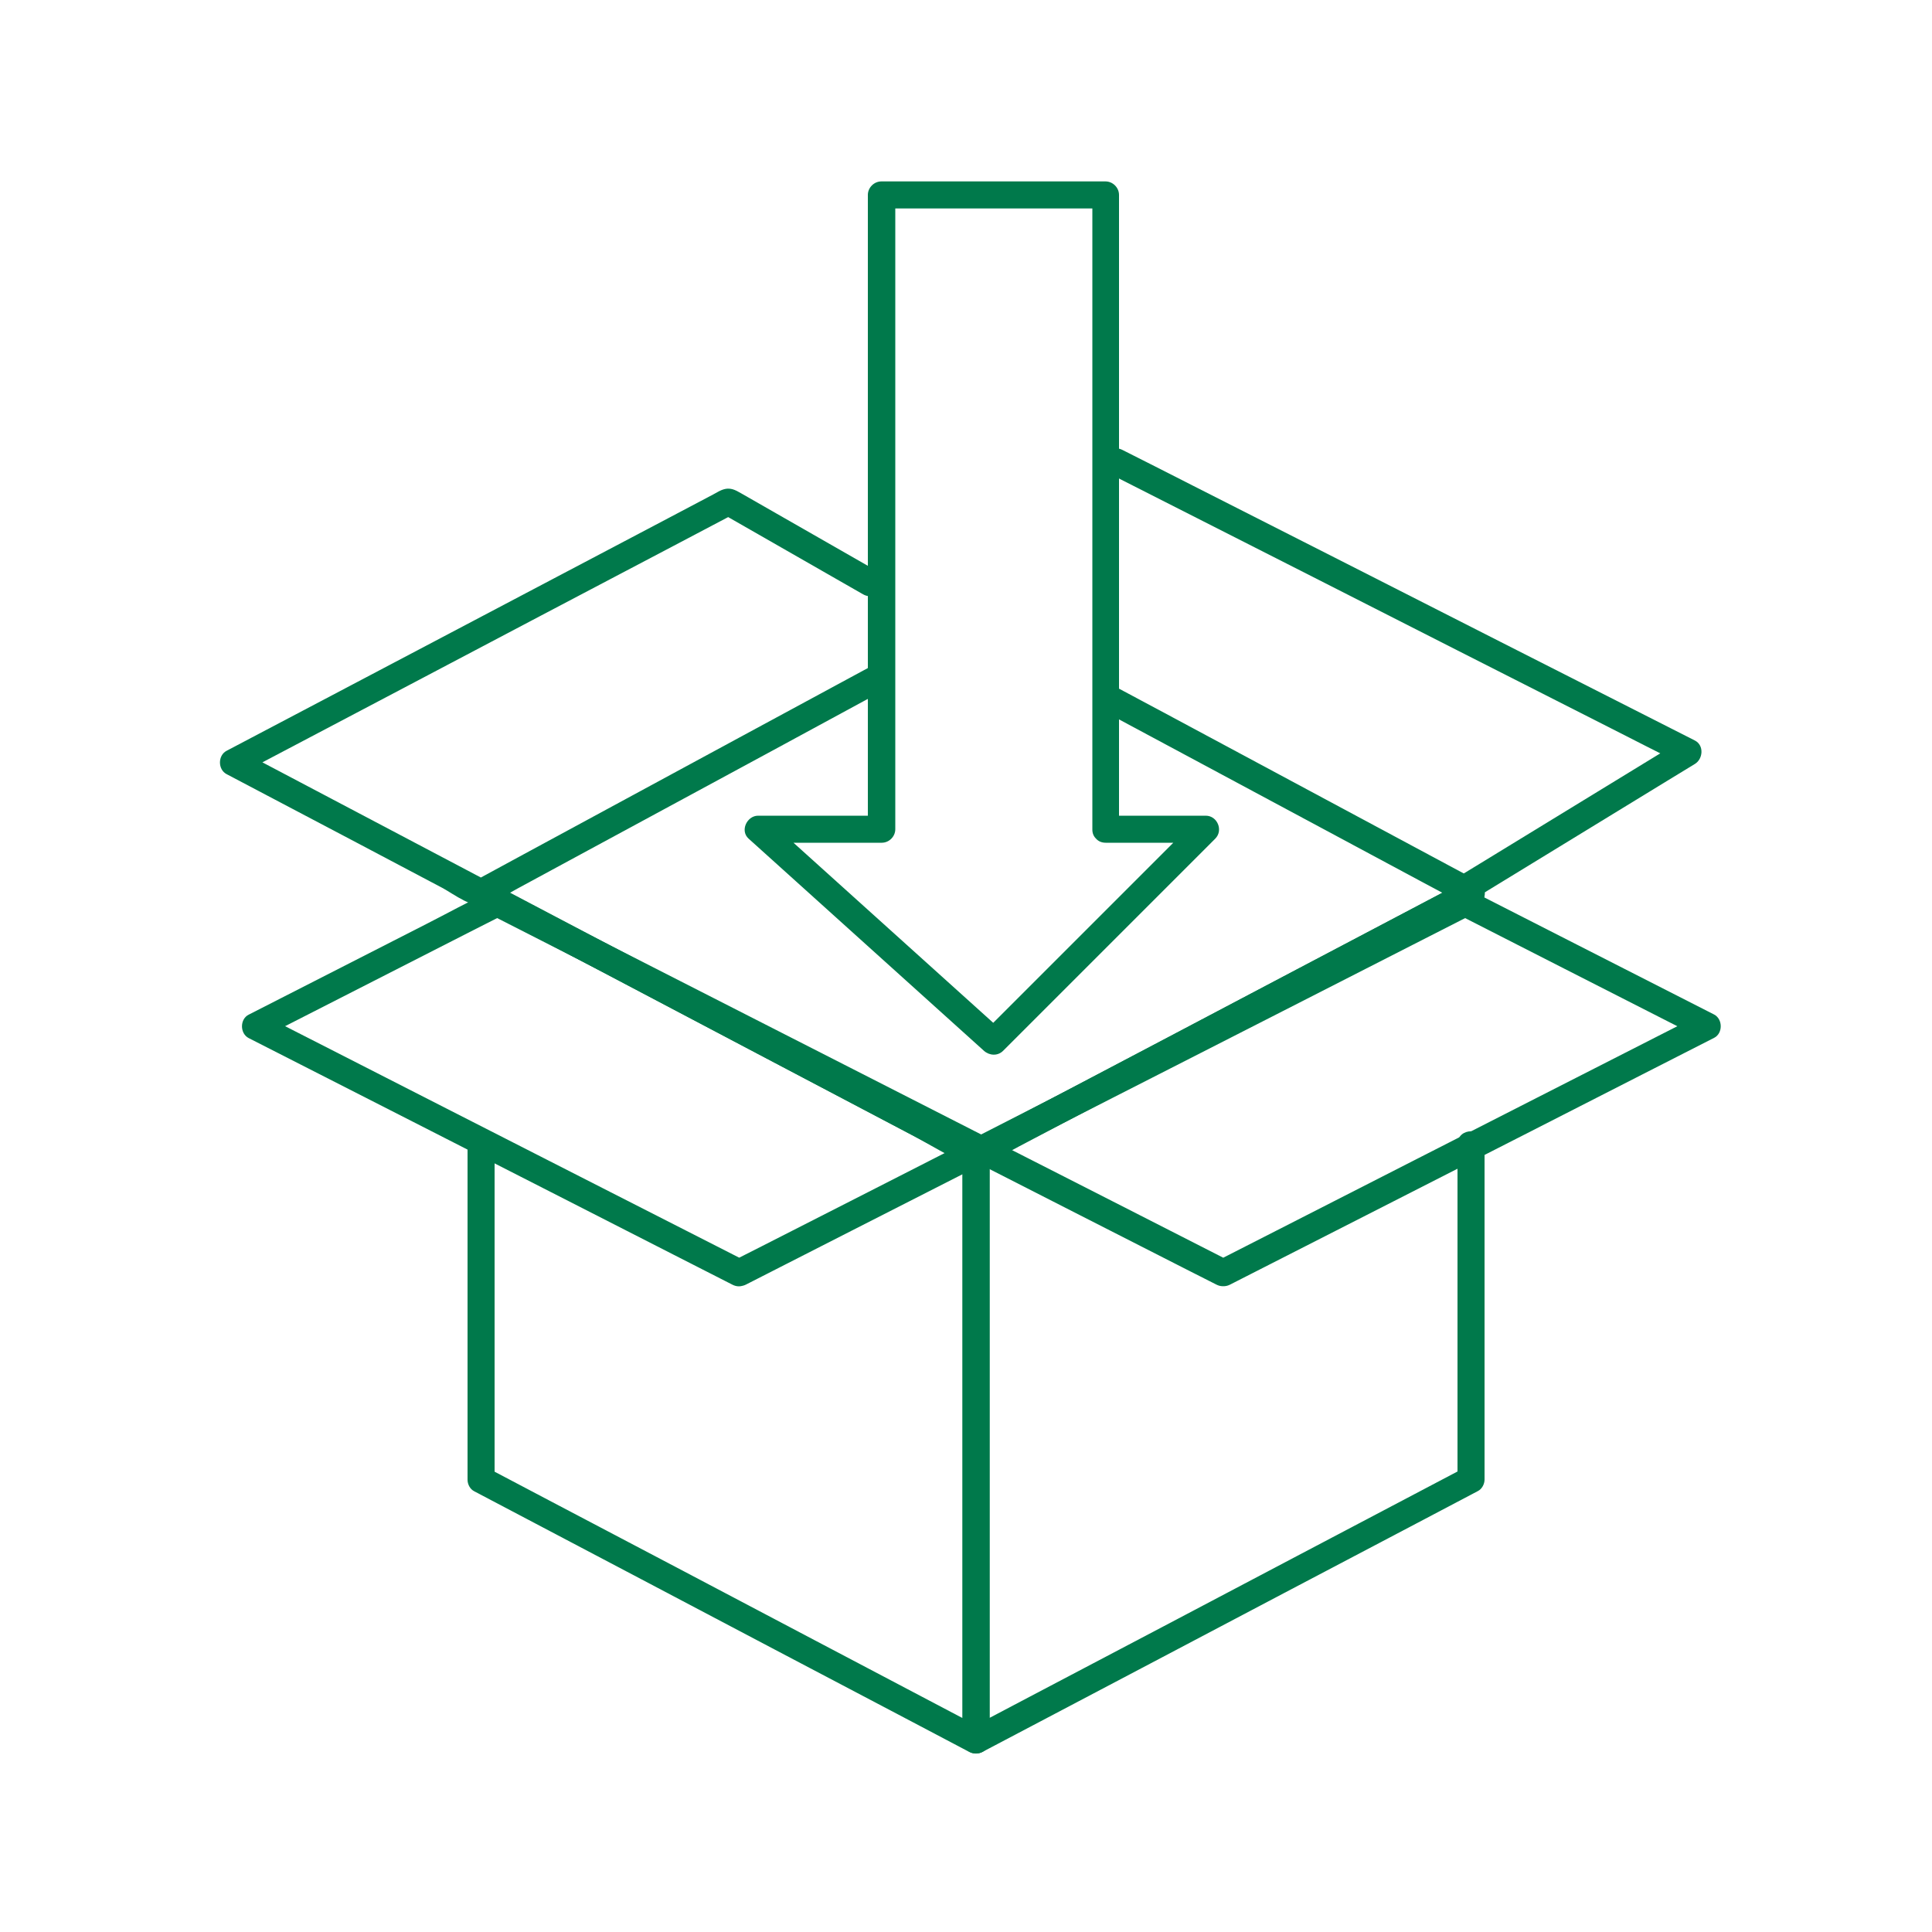 <?xml version="1.0" encoding="utf-8"?>
<!-- Generator: Adobe Illustrator 27.1.1, SVG Export Plug-In . SVG Version: 6.00 Build 0)  -->
<svg version="1.1" id="Layer_1" xmlns="http://www.w3.org/2000/svg" xmlns:xlink="http://www.w3.org/1999/xlink" x="0px" y="0px"
	 viewBox="0 0 100 100" style="enable-background:new 0 0 100 100;" xml:space="preserve">
<style type="text/css">
	.st0{fill:#00794B;}
</style>
<g>
	<g>
		<g>
			<path class="st0" d="M57.92,42.92c0-3.71,0-7.42,0-11.13c0-5.88,0-11.77,0-17.65c0-1.35,0-2.7,0-4.05c0-0.38-0.32-0.7-0.7-0.7
				c-3.38,0-6.77,0-10.15,0c-0.48,0-0.97,0-1.45,0c-0.38,0-0.7,0.32-0.7,0.7c0,3.71,0,7.42,0,11.13c0,5.88,0,11.77,0,17.65
				c0,1.35,0,2.7,0,4.05c0.23-0.23,0.47-0.47,0.7-0.7c-2.13,0-4.25,0-6.38,0c-0.58,0-0.95,0.78-0.49,1.19
				c3.55,3.2,7.11,6.41,10.66,9.61c0.51,0.46,1.01,0.91,1.52,1.37c0.28,0.25,0.71,0.28,0.99,0c3.21-3.21,6.42-6.42,9.63-9.63
				c0.45-0.45,0.9-0.9,1.35-1.35c0.43-0.43,0.11-1.19-0.49-1.19c-1.73,0-3.45,0-5.18,0c-0.9,0-0.9,1.4,0,1.4c1.73,0,3.45,0,5.18,0
				c-0.16-0.4-0.33-0.8-0.49-1.19c-3.21,3.21-6.42,6.42-9.63,9.63c-0.45,0.45-0.9,0.9-1.35,1.35c0.33,0,0.66,0,0.99,0
				c-3.55-3.2-7.11-6.41-10.66-9.61c-0.51-0.46-1.01-0.91-1.52-1.37c-0.16,0.4-0.33,0.8-0.49,1.19c2.13,0,4.25,0,6.38,0
				c0.38,0,0.7-0.32,0.7-0.7c0-3.71,0-7.42,0-11.13c0-5.88,0-11.77,0-17.65c0-1.35,0-2.7,0-4.05c-0.23,0.23-0.47,0.47-0.7,0.7
				c3.38,0,6.77,0,10.15,0c0.48,0,0.97,0,1.45,0c-0.23-0.23-0.47-0.47-0.7-0.7c0,3.71,0,7.42,0,11.13c0,5.88,0,11.77,0,17.65
				c0,1.35,0,2.7,0,4.05C56.52,43.81,57.92,43.82,57.92,42.92z"/>
		</g>
	</g>
	<g>
		<g>
			<path class="st0" d="M75.79,45.61c-2.89,1.52-5.79,3.05-8.68,4.57c-4.59,2.42-9.18,4.84-13.77,7.25
				c-1.06,0.56-2.11,1.11-3.17,1.67c-0.21,0.11-0.35,0.37-0.35,0.6c0,3.42,0,6.85,0,10.27c0,5.45,0,10.91,0,16.36
				c0,1.25,0,2.49,0,3.74c0,0.55,0.59,0.85,1.05,0.6c2.89-1.52,5.79-3.05,8.68-4.57c4.59-2.42,9.18-4.84,13.77-7.25
				c1.06-0.56,2.11-1.11,3.17-1.67c0.22-0.11,0.35-0.37,0.35-0.6c0-5.07,0-10.14,0-15.2c0-0.72,0-1.43,0-2.15c0-0.9-1.4-0.9-1.4,0
				c0,5.07,0,10.14,0,15.2c0,0.72,0,1.43,0,2.15c0.12-0.2,0.23-0.4,0.35-0.6c-2.89,1.52-5.79,3.05-8.68,4.57
				c-4.59,2.42-9.18,4.84-13.77,7.25c-1.06,0.56-2.11,1.11-3.17,1.67c0.35,0.2,0.7,0.4,1.05,0.6c0-3.42,0-6.85,0-10.27
				c0-5.45,0-10.91,0-16.36c0-1.25,0-2.49,0-3.74c-0.12,0.2-0.23,0.4-0.35,0.6c2.89-1.52,5.79-3.05,8.68-4.57
				c4.59-2.42,9.18-4.84,13.77-7.25c1.06-0.56,2.11-1.11,3.17-1.67C77.3,46.4,76.59,45.19,75.79,45.61L75.79,45.61z"/>
			<path class="st0" d="M24.55,46.82c2.89,1.52,5.79,3.05,8.68,4.57c4.59,2.42,9.18,4.84,13.77,7.25c1.06,0.56,2.11,1.11,3.17,1.67
				c-0.12-0.2-0.23-0.4-0.35-0.6c0,3.42,0,6.85,0,10.27c0,5.45,0,10.91,0,16.36c0,1.25,0,2.49,0,3.74c0.35-0.2,0.7-0.4,1.05-0.6
				c-2.89-1.52-5.79-3.05-8.68-4.57c-4.59-2.42-9.18-4.84-13.77-7.25c-1.06-0.56-2.11-1.11-3.17-1.67c0.12,0.2,0.23,0.4,0.35,0.6
				c0-5.01,0-10.01,0-15.02c0-0.72,0-1.45,0-2.17c0-0.9-1.4-0.9-1.4,0c0,5.01,0,10.01,0,15.02c0,0.72,0,1.45,0,2.17
				c0,0.24,0.13,0.49,0.35,0.6c2.89,1.52,5.79,3.05,8.68,4.57c4.59,2.42,9.18,4.84,13.77,7.25c1.06,0.56,2.11,1.11,3.17,1.67
				c0.46,0.24,1.05-0.06,1.05-0.6c0-3.42,0-6.85,0-10.27c0-5.45,0-10.91,0-16.36c0-1.25,0-2.49,0-3.74c0-0.24-0.13-0.49-0.35-0.6
				c-2.89-1.52-5.79-3.05-8.68-4.57c-4.59-2.42-9.18-4.84-13.77-7.25c-1.06-0.56-2.11-1.11-3.17-1.67
				C24.46,45.19,23.75,46.4,24.55,46.82L24.55,46.82z"/>
			<path class="st0" d="M45.38,29.55c-2.33-1.33-4.66-2.67-6.99-4c-0.35-0.2-0.61-0.36-1.05-0.18c-0.15,0.06-0.28,0.15-0.42,0.22
				c-0.78,0.41-1.55,0.82-2.33,1.23c-5.91,3.11-11.82,6.23-17.73,9.34c-1.71,0.9-3.42,1.8-5.13,2.7c-0.46,0.24-0.46,0.97,0,1.21
				c2.25,1.18,4.49,2.37,6.74,3.55c1.48,0.78,2.95,1.56,4.43,2.34c0.58,0.31,1.66,1.16,2.35,0.86c0.52-0.22,1.02-0.55,1.52-0.82
				c1.21-0.65,2.41-1.31,3.62-1.96c3.18-1.72,6.36-3.44,9.54-5.16c2.01-1.09,4.02-2.18,6.03-3.27c0.79-0.43,0.09-1.64-0.71-1.21
				c-2.34,1.26-4.67,2.53-7.01,3.79c-3.71,2.01-7.41,4.01-11.12,6.02c-0.86,0.47-1.72,0.93-2.58,1.4c0.24,0,0.47,0,0.71,0
				c-3.74-1.97-7.47-3.94-11.21-5.91c-0.53-0.28-1.07-0.56-1.6-0.85c0,0.4,0,0.8,0,1.21c2.89-1.52,5.79-3.05,8.68-4.57
				c4.59-2.42,9.18-4.84,13.77-7.25c1.06-0.56,2.11-1.11,3.17-1.67c-0.24,0-0.47,0-0.71,0c2.44,1.4,4.88,2.79,7.32,4.19
				C45.46,31.21,46.16,30,45.38,29.55L45.38,29.55z"/>
			<path class="st0" d="M24.55,46.82c2.93,1.54,5.86,3.09,8.79,4.63c4.61,2.43,9.21,4.85,13.82,7.28c0.99,0.52,1.97,1.14,2.99,1.58
				c0.44,0.19,0.71,0.02,1.08-0.17c0.52-0.27,1.03-0.54,1.55-0.82c4.39-2.31,8.78-4.62,13.17-6.94c3.46-1.82,6.97-3.56,10.38-5.47
				c0.06-0.03,0.12-0.06,0.18-0.09c0.46-0.24,0.45-0.96,0-1.21c-2.12-1.14-4.24-2.27-6.36-3.41c-3.39-1.82-6.77-3.63-10.16-5.45
				c-0.79-0.42-1.57-0.84-2.36-1.26c-0.79-0.43-1.5,0.78-0.71,1.21c2.12,1.14,4.24,2.27,6.36,3.41c3.39,1.82,6.77,3.63,10.16,5.45
				c0.79,0.42,1.57,0.84,2.36,1.26c0-0.4,0-0.8,0-1.21c-2.89,1.52-5.79,3.05-8.68,4.57c-4.59,2.42-9.18,4.84-13.77,7.25
				c-1.06,0.56-2.11,1.11-3.17,1.67c0.24,0,0.47,0,0.71,0c-2.89-1.52-5.79-3.05-8.68-4.57c-4.59-2.42-9.18-4.84-13.77-7.25
				c-1.06-0.56-2.11-1.11-3.17-1.67C24.46,45.19,23.75,46.4,24.55,46.82L24.55,46.82z"/>
		</g>
	</g>
	<g>
		<g>
			<path class="st0" d="M38.62,65.28c-2.83-1.44-5.65-2.88-8.48-4.32c-4.5-2.29-9-4.59-13.49-6.88c-1.03-0.52-2.05-1.05-3.08-1.57
				c0,0.4,0,0.8,0,1.21c3.66-1.87,7.32-3.73,10.98-5.6c0.51-0.26,1.03-0.52,1.54-0.78c-0.24,0-0.47,0-0.71,0
				c2.83,1.44,5.65,2.88,8.48,4.32c4.5,2.29,9,4.59,13.49,6.88c1.03,0.52,2.05,1.05,3.08,1.57c0-0.4,0-0.8,0-1.21
				c-3.66,1.87-7.32,3.73-10.99,5.6c-0.51,0.26-1.03,0.52-1.54,0.78c-0.8,0.41-0.1,1.61,0.71,1.21c3.66-1.87,7.32-3.73,10.99-5.6
				c0.51-0.26,1.03-0.52,1.54-0.78c0.46-0.23,0.46-0.97,0-1.21c-5.31-2.71-10.62-5.41-15.93-8.12c-2.73-1.39-5.46-2.78-8.19-4.18
				c-0.52-0.27-1.11-0.72-1.69-0.44c-1.1,0.52-2.17,1.11-3.25,1.66c-3.07,1.57-6.14,3.13-9.21,4.7c-0.46,0.23-0.46,0.97,0,1.21
				c2.83,1.44,5.65,2.88,8.48,4.32c4.5,2.29,9,4.59,13.49,6.88c1.03,0.52,2.05,1.05,3.08,1.57C38.72,66.9,39.43,65.69,38.62,65.28z"
				/>
			<path class="st0" d="M63.67,66.49c2.83-1.44,5.65-2.88,8.48-4.32c4.5-2.29,9-4.59,13.49-6.88c1.03-0.52,2.05-1.05,3.08-1.57
				c0.46-0.23,0.46-0.97,0-1.21c-2.66-1.35-5.31-2.71-7.97-4.06c-1.37-0.7-2.75-1.4-4.12-2.1c-0.39-0.2-0.69-0.41-1.15-0.22
				c-0.15,0.06-0.3,0.15-0.45,0.23c-6.06,3.09-12.11,6.17-18.17,9.26c-2.14,1.09-4.29,2.18-6.43,3.28c-0.46,0.23-0.46,0.97,0,1.21
				c3.66,1.87,7.32,3.73,10.99,5.6c0.51,0.26,1.03,0.52,1.54,0.78c0.8,0.41,1.51-0.8,0.71-1.21c-3.66-1.87-7.32-3.73-10.99-5.6
				c-0.51-0.26-1.03-0.52-1.54-0.78c0,0.4,0,0.8,0,1.21c2.83-1.44,5.65-2.88,8.48-4.32c4.5-2.29,9-4.59,13.49-6.88
				c1.03-0.52,2.05-1.05,3.08-1.57c-0.24,0-0.47,0-0.71,0c3.66,1.87,7.32,3.73,10.99,5.6c0.51,0.26,1.03,0.52,1.54,0.78
				c0-0.4,0-0.8,0-1.21c-2.83,1.44-5.65,2.88-8.48,4.32c-4.5,2.29-9,4.59-13.49,6.88c-1.03,0.52-2.05,1.05-3.08,1.57
				C62.16,65.69,62.87,66.9,63.67,66.49z"/>
		</g>
	</g>
	<g>
		<g>
			<path class="st0" d="M57.39,24.5c3.35,1.7,6.7,3.4,10.05,5.1c5.31,2.7,10.62,5.4,15.93,8.09c1.22,0.62,2.43,1.24,3.65,1.85
				c0-0.4,0-0.8,0-1.21c-3.44,2.1-6.88,4.21-10.32,6.31c-0.49,0.3-0.97,0.59-1.46,0.89c-0.77,0.47-0.06,1.68,0.71,1.21
				c3.44-2.1,6.88-4.21,10.32-6.31c0.49-0.3,0.97-0.59,1.46-0.89c0.42-0.26,0.48-0.96,0-1.21c-3.35-1.7-6.7-3.4-10.05-5.1
				c-5.31-2.7-10.62-5.4-15.93-8.09c-1.22-0.62-2.43-1.24-3.65-1.85C57.3,22.88,56.59,24.09,57.39,24.5L57.39,24.5z"/>
		</g>
	</g>
</g>
</svg>
